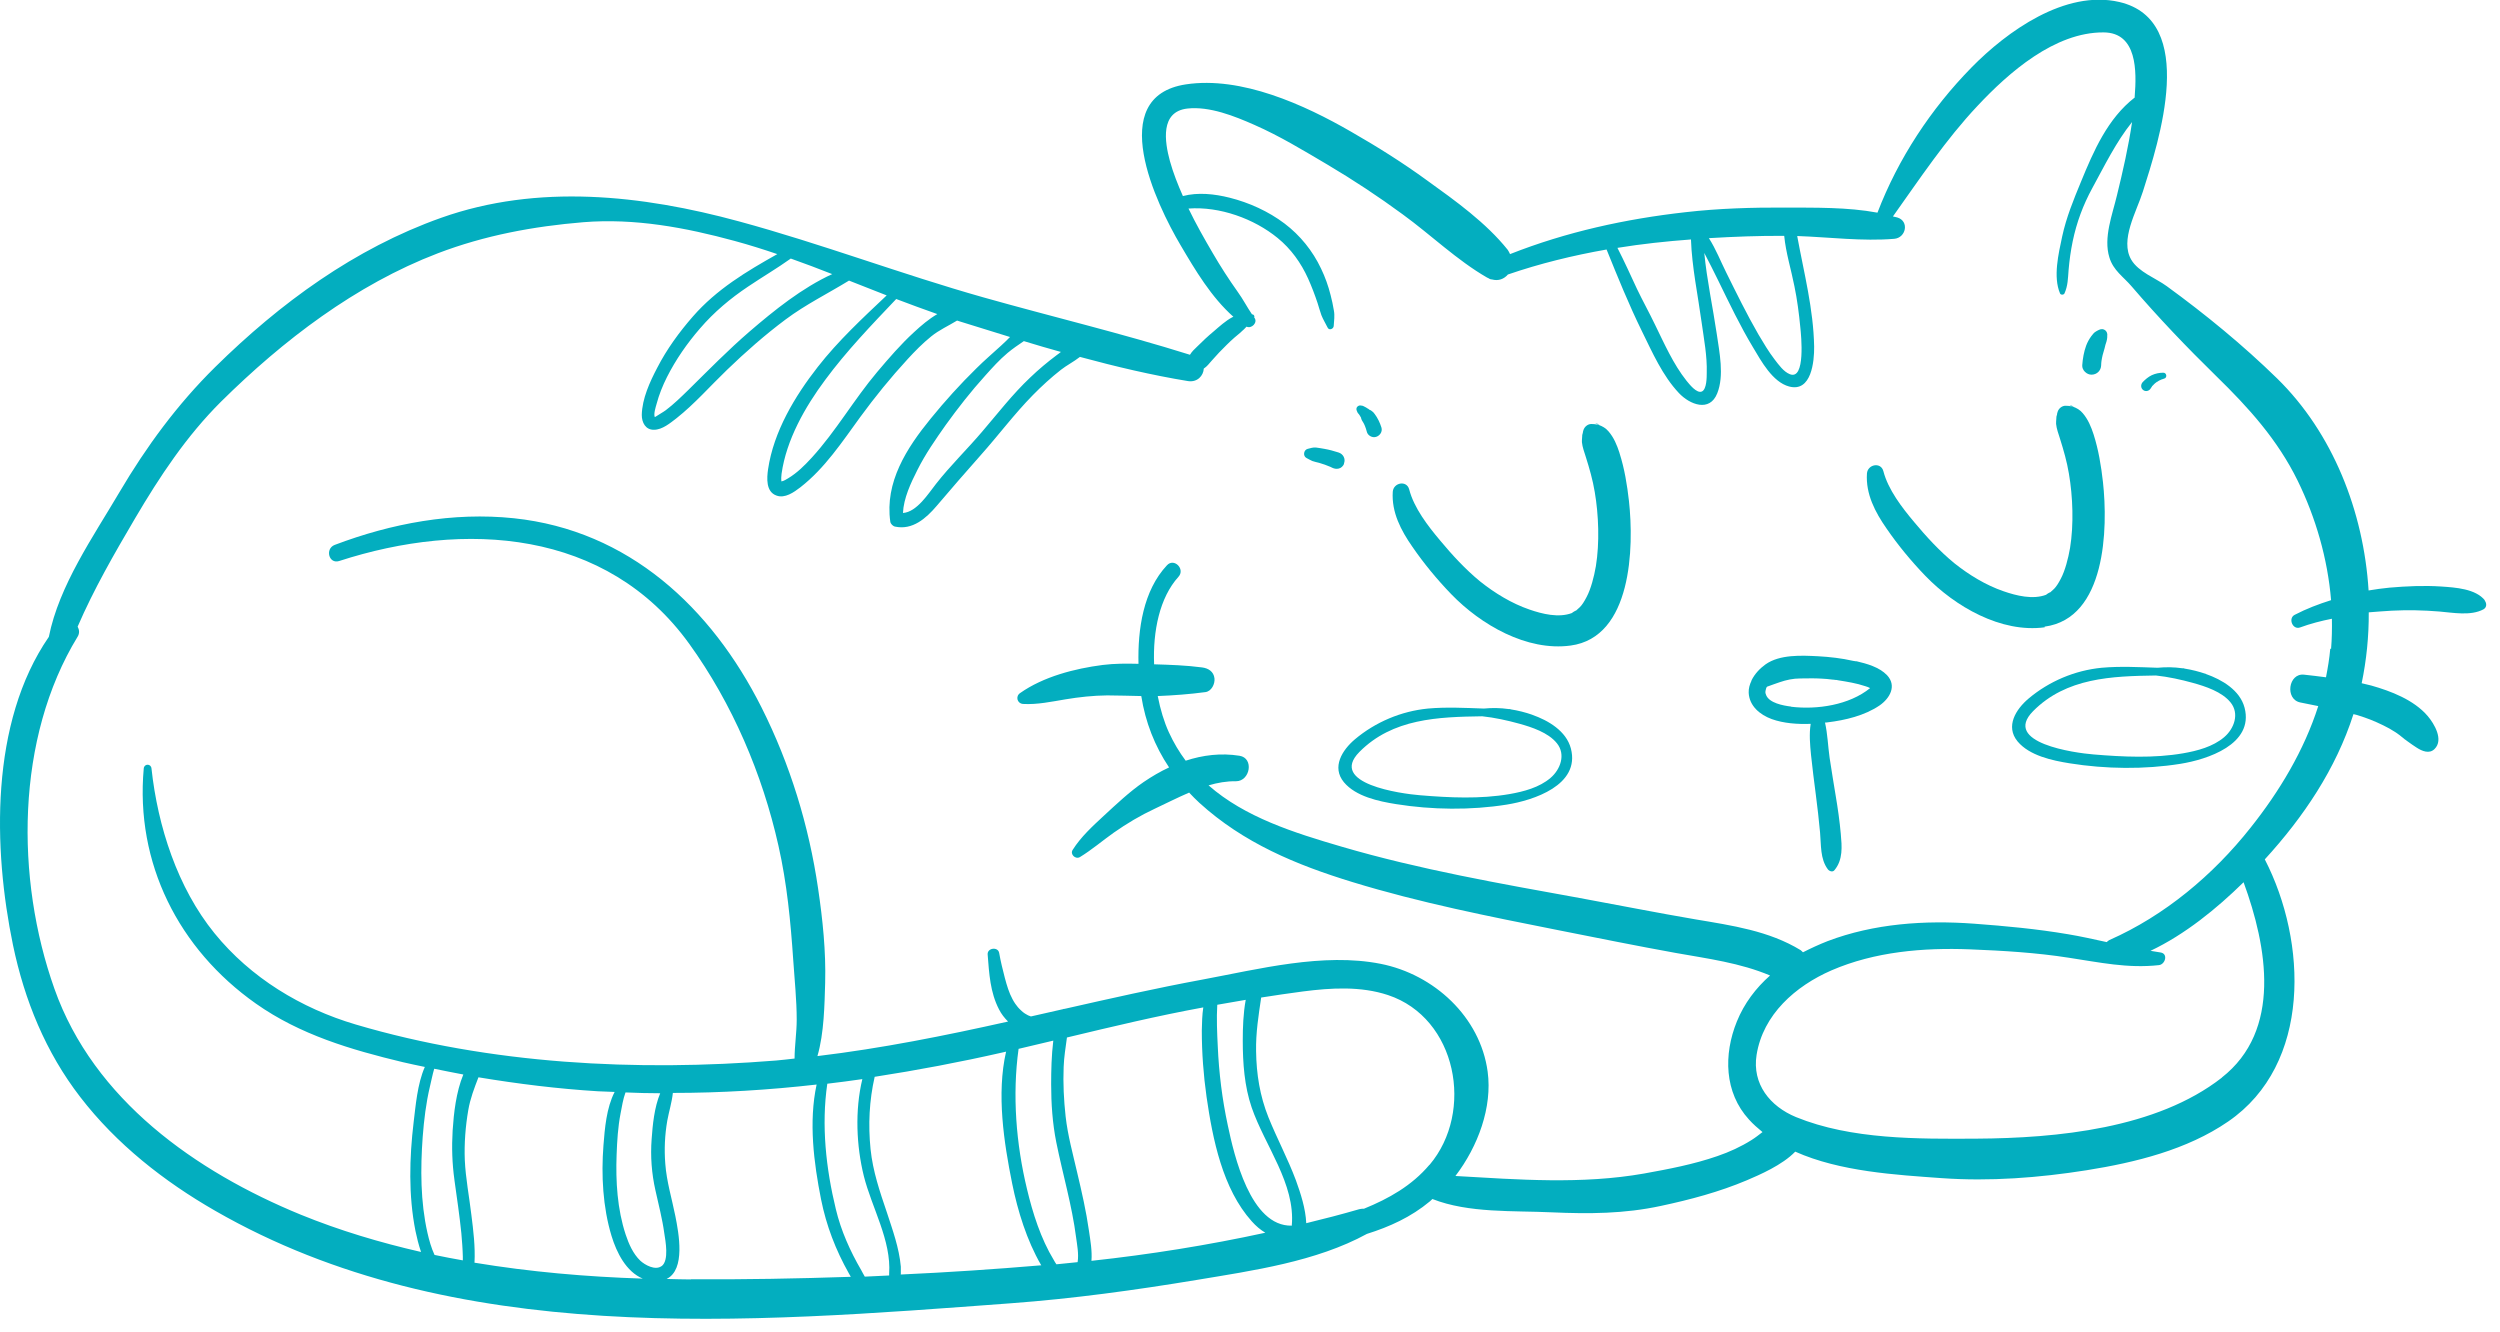 <?xml version="1.0" encoding="UTF-8"?> <svg xmlns="http://www.w3.org/2000/svg" width="152" height="81" viewBox="0 0 152 81" fill="none"><g clip-path="url(#clip0_1003_1452)"><path d="M151.09 36.51C150.52 35.79 149.28 35.72 148.43 35.66C147.38 35.59 146.31 35.64 145.27 35.73C144.85 35.77 144.43 35.83 144.01 35.9C143.71 31.09 141.83 26.32 138.45 23.01C136.37 20.98 134.09 19.11 131.74 17.4C131.07 16.91 130.02 16.54 129.58 15.79C128.88 14.59 129.9 12.88 130.29 11.64C131.25 8.62 133.67 1.24 128.85 0.12C125.56 -0.64 122.02 1.91 119.87 4.1C117.4 6.62 115.41 9.64 114.15 12.93C112.33 12.59 110.38 12.63 108.56 12.62C106.53 12.61 104.5 12.67 102.49 12.9C98.83 13.31 95.23 14.1 91.81 15.45C91.77 15.36 91.73 15.28 91.67 15.19C90.35 13.54 88.49 12.21 86.78 10.98C85.3 9.9 83.74 8.92 82.15 8.01C79.31 6.37 75.47 4.62 72.1 5.13C67.17 5.88 70.3 12.41 71.78 14.91C72.68 16.44 73.65 18.07 74.99 19.26C74.97 19.27 74.94 19.28 74.92 19.29C74.51 19.51 74.14 19.85 73.79 20.15C73.44 20.44 73.11 20.75 72.79 21.07C72.63 21.22 72.46 21.38 72.35 21.57C68.21 20.27 63.97 19.26 59.79 18.08C54.8 16.67 49.94 14.82 44.93 13.46C39.02 11.85 32.7 11.16 26.83 13.24C21.56 15.11 17.03 18.43 13.08 22.32C10.78 24.59 8.9 27.15 7.26 29.93C5.67 32.63 3.59 35.6 2.97 38.72C-0.62 43.93 -0.42 51.61 0.79 57.46C1.49 60.82 2.78 63.98 4.88 66.7C7.08 69.56 9.97 71.83 13.09 73.62C27.6 81.96 45.42 80.43 61.45 79.24C65.24 78.96 69.02 78.44 72.76 77.82C76.18 77.25 80.02 76.71 83.11 75.02C84.48 74.59 85.79 74 86.94 73.04C86.99 73 87.04 72.94 87.09 72.9C89.3 73.77 92.02 73.6 94.35 73.71C96.61 73.81 98.76 73.8 100.98 73.32C102.76 72.94 104.53 72.47 106.21 71.76C106.98 71.43 108.36 70.84 109.15 70.02C111.88 71.24 115.28 71.43 118.04 71.63C120.98 71.84 123.97 71.61 126.87 71.15C129.82 70.68 132.97 69.91 135.47 68.19C140.55 64.71 140.28 57.26 137.7 52.25C140.05 49.68 142.02 46.76 143.09 43.42C143.16 43.44 143.23 43.45 143.3 43.47C143.97 43.68 144.32 43.82 144.9 44.1C145.15 44.22 145.4 44.36 145.63 44.51C145.7 44.55 145.76 44.6 145.83 44.65C145.84 44.65 145.88 44.68 145.9 44.7C145.94 44.73 145.97 44.76 146.01 44.79C146.11 44.87 146.17 44.91 146.2 44.94C146.24 44.97 146.29 45 146.36 45.06C146.58 45.22 146.75 45.34 146.94 45.46C147.25 45.66 147.7 45.86 148.02 45.54C148.59 44.98 148 44 147.6 43.53C146.76 42.55 145.37 42.02 144.17 41.68C143.98 41.63 143.78 41.59 143.59 41.54C143.88 40.14 144.03 38.69 144.02 37.23C144.48 37.19 144.95 37.16 145.41 37.13C146.38 37.08 147.35 37.1 148.31 37.18C149.14 37.25 150.22 37.46 150.99 37.05C151.21 36.93 151.2 36.67 151.06 36.5L151.09 36.51ZM108.48 14.34C108.58 15.37 108.9 16.38 109.1 17.4C109.27 18.22 109.38 19.07 109.46 19.91C109.51 20.38 109.79 23.14 108.82 22.75C108.44 22.6 108.14 22.17 107.9 21.86C107.53 21.38 107.22 20.85 106.91 20.33C106.2 19.1 105.58 17.83 104.95 16.56C104.63 15.92 104.32 15.13 103.9 14.48C105.42 14.39 106.95 14.33 108.48 14.34ZM102.81 14.55C102.87 16.25 103.23 17.93 103.46 19.61C103.6 20.63 103.8 21.64 103.77 22.67C103.77 22.93 103.77 23.66 103.48 23.8C103.16 23.95 102.7 23.34 102.54 23.15C101.73 22.13 101.19 20.89 100.62 19.73C100.27 19 99.88 18.3 99.53 17.57C99.14 16.73 98.76 15.89 98.34 15.07C99.82 14.83 101.32 14.67 102.8 14.56L102.81 14.55ZM64.5 21.4C64.42 21.47 64.33 21.53 64.25 21.59C63.69 22.01 63.15 22.46 62.64 22.95C61.56 23.97 60.67 25.13 59.71 26.25C58.8 27.32 57.78 28.31 56.91 29.42C56.45 30 55.75 31.13 54.9 31.19C54.94 30.29 55.38 29.36 55.78 28.57C56.26 27.61 56.88 26.72 57.5 25.84C58.25 24.8 59.04 23.79 59.9 22.84C60.33 22.36 60.77 21.87 61.26 21.46C61.57 21.2 61.91 20.97 62.25 20.74C63 20.97 63.75 21.19 64.51 21.4H64.5ZM57 19.09C56.48 19.39 56 19.8 55.58 20.19C54.77 20.93 54.04 21.78 53.33 22.62C51.92 24.29 50.83 26.21 49.36 27.82C48.93 28.29 48.47 28.75 47.92 29.08C47.82 29.14 47.65 29.25 47.51 29.27C47.49 29.11 47.5 28.96 47.52 28.8C47.81 26.74 48.95 24.74 50.17 23.1C51.46 21.35 52.99 19.76 54.49 18.18C55.32 18.5 56.16 18.8 57 19.1V19.09ZM50.61 16.66C48.77 17.5 47.07 18.87 45.57 20.16C44.27 21.28 43.08 22.5 41.86 23.7C41.42 24.13 40.97 24.57 40.48 24.94C40.29 25.08 40.09 25.18 39.9 25.31C39.86 25.34 39.83 25.35 39.81 25.36C39.73 25.16 39.87 24.74 39.92 24.56C40.07 23.99 40.29 23.45 40.55 22.93C41.09 21.86 41.78 20.87 42.56 19.97C43.42 18.97 44.4 18.15 45.49 17.42C46.35 16.84 47.24 16.32 48.08 15.72C48.93 16.02 49.77 16.34 50.61 16.67V16.66ZM27.63 71.75C27.78 72.83 27.94 73.9 28.05 74.98C28.09 75.45 28.13 75.93 28.14 76.4C28.14 76.46 28.14 76.55 28.14 76.63C27.57 76.53 26.99 76.42 26.42 76.3C26.22 75.87 26.09 75.4 25.99 74.96C25.56 73.06 25.56 71.05 25.7 69.12C25.78 68.09 25.9 67.07 26.14 66.06C26.22 65.74 26.29 65.35 26.4 64.98C26.99 65.1 27.58 65.22 28.17 65.33C27.73 66.4 27.59 67.67 27.52 68.74C27.46 69.76 27.49 70.73 27.63 71.74V71.75ZM28.85 76.76C28.9 75.8 28.78 74.81 28.66 73.87C28.53 72.76 28.31 71.64 28.26 70.53C28.22 69.53 28.3 68.49 28.47 67.5C28.59 66.79 28.84 66.15 29.09 65.5C31.5 65.9 33.92 66.2 36.36 66.35C36.7 66.37 37.03 66.37 37.37 66.39C36.87 67.36 36.77 68.62 36.69 69.64C36.55 71.45 36.65 73.39 37.18 75.14C37.49 76.16 38.07 77.32 39.08 77.74C35.65 77.63 32.22 77.33 28.84 76.77L28.85 76.76ZM40.22 76.98C39.84 77.26 39.21 76.91 38.93 76.65C38.49 76.23 38.23 75.63 38.04 75.06C37.53 73.51 37.43 71.83 37.49 70.21C37.52 69.37 37.57 68.53 37.73 67.7C37.81 67.29 37.88 66.83 38.03 66.42C38.73 66.45 39.44 66.47 40.14 66.47C39.78 67.33 39.68 68.41 39.62 69.25C39.54 70.3 39.62 71.35 39.85 72.37C40.04 73.24 40.27 74.1 40.39 74.99C40.46 75.45 40.69 76.63 40.23 76.98H40.22ZM42 77.79C41.51 77.79 41.02 77.77 40.53 77.76C41.69 77.19 41.27 74.99 41.06 73.93C40.85 72.88 40.53 71.84 40.45 70.76C40.38 69.88 40.42 69.01 40.57 68.14C40.67 67.59 40.85 67.02 40.91 66.45C43.84 66.45 46.75 66.27 49.65 65.94C49.16 68.21 49.48 70.7 49.92 72.92C50.24 74.52 50.81 76 51.61 77.42C51.64 77.48 51.68 77.55 51.73 77.63C48.48 77.74 45.24 77.8 42 77.78V77.79ZM54.04 77.55C53.55 77.57 53.06 77.6 52.58 77.62C52.49 77.47 52.42 77.33 52.36 77.22C51.69 76.07 51.13 74.82 50.82 73.52C50.22 71.05 49.93 68.42 50.3 65.89C51.01 65.8 51.72 65.72 52.43 65.61C51.97 67.52 52.07 69.68 52.52 71.5C53 73.42 54.2 75.42 54.06 77.44C54.06 77.47 54.06 77.51 54.06 77.55H54.04ZM54.77 77.51C54.77 77.34 54.77 77.17 54.77 77.01C54.67 75.88 54.27 74.78 53.92 73.71C53.49 72.44 53.07 71.22 52.93 69.87C52.78 68.38 52.85 66.92 53.18 65.47C55.77 65.07 58.36 64.58 60.95 63.99C61.02 63.97 61.1 63.96 61.17 63.94C60.58 66.51 61.04 69.48 61.54 71.96C61.88 73.64 62.43 75.41 63.29 76.9C63.29 76.9 63.3 76.92 63.31 76.93C60.47 77.17 57.63 77.36 54.78 77.49L54.77 77.51ZM65.51 76.74C65.09 76.78 64.66 76.83 64.23 76.87C64.17 76.78 64.11 76.69 64.07 76.61C63.28 75.31 62.79 73.76 62.44 72.29C61.78 69.55 61.54 66.59 61.93 63.77C62.63 63.61 63.34 63.44 64.04 63.27C63.93 64.17 63.91 65.11 63.91 65.92C63.91 67.09 63.99 68.29 64.22 69.44C64.61 71.38 65.18 73.29 65.43 75.26C65.48 75.64 65.6 76.24 65.52 76.73L65.51 76.74ZM66.36 76.66C66.41 76.05 66.29 75.39 66.21 74.84C66.04 73.64 65.77 72.46 65.49 71.28C65.23 70.15 64.92 69.04 64.79 67.88C64.68 66.88 64.63 65.87 64.67 64.87C64.69 64.28 64.79 63.68 64.87 63.08C67.62 62.42 70.38 61.76 73.16 61.25C73.09 61.71 73.08 62.18 73.07 62.66C73.07 64.01 73.17 65.36 73.36 66.7C73.73 69.25 74.33 72.28 76.11 74.26C76.36 74.54 76.63 74.77 76.93 74.95C73.44 75.71 69.93 76.27 66.35 76.66H66.36ZM74.65 68.42C74.31 66.84 74.11 65.23 74.04 63.61C74 62.81 73.96 61.93 74.01 61.09C74.59 60.99 75.16 60.89 75.74 60.79C75.59 61.61 75.56 62.47 75.56 63.27C75.56 64.63 75.66 66.04 76.1 67.33C76.9 69.66 78.77 71.97 78.54 74.52C76.02 74.58 75.03 70.22 74.65 68.42ZM86.91 70.82C85.84 72.09 84.43 72.88 82.93 73.49C82.84 73.49 82.74 73.49 82.64 73.52C81.57 73.83 80.5 74.11 79.42 74.37C79.38 73.48 79.08 72.56 78.79 71.76C78.3 70.45 77.64 69.22 77.12 67.93C76.6 66.63 76.39 65.31 76.37 63.91C76.35 62.79 76.52 61.73 76.68 60.65C77.52 60.52 78.37 60.39 79.22 60.28C80.93 60.06 82.73 59.95 84.39 60.5C88.58 61.89 89.65 67.59 86.92 70.82H86.91ZM135.09 65.52C131.11 68.63 125.04 69.2 120.18 69.23C116.61 69.25 112.56 69.29 109.2 67.92C107.62 67.27 106.52 65.91 106.8 64.14C107.19 61.68 109.17 59.95 111.35 59C113.98 57.86 116.94 57.61 119.77 57.72C121.76 57.8 123.81 57.92 125.78 58.23C127.64 58.51 129.36 58.89 131.26 58.68C131.65 58.64 131.84 57.98 131.36 57.91C131.16 57.88 130.95 57.84 130.75 57.81C132.84 56.82 134.77 55.25 136.41 53.64C137.85 57.57 138.75 62.65 135.08 65.52H135.09ZM141.68 39.44C141.63 40.03 141.53 40.61 141.42 41.18C140.98 41.12 140.54 41.07 140.09 41.02C139.13 40.91 138.91 42.52 139.86 42.71C140.22 42.78 140.59 42.86 140.95 42.93C140.09 45.62 138.59 48.12 136.83 50.33C134.56 53.2 131.61 55.67 128.26 57.15C128.19 57.18 128.14 57.23 128.09 57.28C127.3 57.11 126.52 56.93 125.73 56.8C123.85 56.48 121.92 56.3 120.02 56.16C117.03 55.94 113.94 56.15 111.12 57.22C110.61 57.42 110.11 57.65 109.62 57.9C109.57 57.86 109.54 57.81 109.48 57.77C107.55 56.59 105.29 56.27 103.1 55.9C100.75 55.5 98.4 55.03 96.05 54.6C91.2 53.72 86.32 52.87 81.58 51.48C78.67 50.63 75.69 49.69 73.48 47.75C74.02 47.59 74.58 47.49 75.15 47.5C76.01 47.5 76.26 46.09 75.36 45.95C74.23 45.77 73.13 45.91 72.09 46.25C71.7 45.73 71.36 45.16 71.07 44.53C70.78 43.9 70.55 43.14 70.39 42.32C71.36 42.28 72.32 42.21 73.29 42.08C73.66 42.03 73.88 41.58 73.84 41.24C73.79 40.83 73.47 40.63 73.09 40.58C72.12 40.45 71.14 40.42 70.17 40.39C70.09 38.38 70.5 36.34 71.65 35.07C72.08 34.6 71.38 33.9 70.95 34.37C69.51 35.91 69.17 38.25 69.22 40.36C68.49 40.34 67.76 40.34 67.04 40.43C65.34 40.65 63.44 41.14 62.02 42.14C61.73 42.34 61.84 42.77 62.2 42.8C63.06 42.85 63.94 42.66 64.78 42.52C65.62 42.38 66.46 42.29 67.32 42.28C68.01 42.28 68.7 42.31 69.39 42.32C69.64 43.91 70.21 45.36 71.08 46.66C70.54 46.91 70.03 47.21 69.53 47.55C68.67 48.14 67.87 48.9 67.1 49.61C66.42 50.24 65.72 50.88 65.22 51.67C65.04 51.94 65.39 52.27 65.66 52.11C66.38 51.67 67.02 51.12 67.71 50.63C68.51 50.07 69.33 49.58 70.21 49.17C70.89 48.85 71.58 48.5 72.3 48.19C72.5 48.4 72.7 48.61 72.92 48.81C75.6 51.25 78.8 52.58 82.23 53.63C86.34 54.89 90.55 55.72 94.77 56.56C97.14 57.03 99.51 57.51 101.89 57.94C103.85 58.29 105.79 58.54 107.62 59.31C106.76 60.07 106.05 61 105.6 62.11C104.79 64.11 104.83 66.42 106.34 68.07C106.59 68.35 106.87 68.59 107.16 68.83C106.95 68.99 106.74 69.16 106.5 69.31C105.85 69.72 105.15 70.04 104.42 70.29C102.98 70.79 101.46 71.08 99.96 71.35C96.17 72.02 92.31 71.72 88.49 71.5C89.87 69.69 90.74 67.32 90.45 65.16C90 61.82 87.18 59.24 83.94 58.6C80.45 57.91 76.54 58.92 73.1 59.56C70.29 60.08 67.5 60.71 64.72 61.34C64.68 61.34 64.65 61.34 64.62 61.36C63.97 61.51 63.32 61.65 62.68 61.8C62.55 61.76 62.47 61.72 62.31 61.62C62.3 61.62 62.21 61.55 62.2 61.54C62.17 61.52 62.14 61.49 62.12 61.47C62.04 61.4 61.96 61.32 61.89 61.24C61.79 61.12 61.67 60.96 61.56 60.75C61.35 60.36 61.22 59.93 61.09 59.44C60.96 58.94 60.84 58.45 60.75 57.94C60.68 57.54 60.01 57.63 60.05 58.04C60.14 59.19 60.2 60.33 60.74 61.37C60.88 61.65 61.07 61.89 61.29 62.11C57.45 62.97 53.61 63.74 49.7 64.21C50.11 62.8 50.13 61.06 50.17 59.75C50.22 57.83 50.02 55.91 49.74 54.02C49.18 50.2 48.04 46.47 46.3 43.01C43.24 36.93 38.22 32.25 31.25 31.51C27.54 31.12 23.81 31.82 20.35 33.13C19.75 33.36 19.99 34.31 20.62 34.11C28.23 31.64 36.88 32.17 41.91 39.15C44.53 42.79 46.35 47.05 47.33 51.42C47.85 53.72 48.07 56.04 48.23 58.39C48.31 59.59 48.44 60.8 48.44 62C48.44 62.79 48.31 63.58 48.31 64.36C47.93 64.4 47.56 64.45 47.18 64.48C38.72 65.16 29.81 64.71 21.63 62.29C18.31 61.31 15.24 59.45 13.04 56.74C10.79 53.97 9.59 50.24 9.21 46.72C9.18 46.42 8.77 46.42 8.74 46.72C8.22 52.47 10.85 57.7 15.56 61.02C18.24 62.91 21.33 63.82 24.49 64.58C24.93 64.69 25.38 64.77 25.83 64.87C25.37 65.91 25.27 67.27 25.15 68.22C24.89 70.4 24.83 72.68 25.26 74.84C25.34 75.23 25.45 75.68 25.6 76.12C23.11 75.55 20.66 74.82 18.28 73.85C11.9 71.23 5.7 66.87 3.31 60.12C0.93 53.42 0.95 44.88 4.72 38.71C4.85 38.5 4.82 38.28 4.72 38.1C5.71 35.81 6.94 33.68 8.21 31.52C9.71 28.97 11.34 26.51 13.44 24.42C17.21 20.69 21.63 17.31 26.62 15.4C29.47 14.31 32.44 13.76 35.47 13.51C38.6 13.26 41.66 13.83 44.67 14.65C45.55 14.89 46.41 15.16 47.26 15.45C45.39 16.5 43.57 17.59 42.13 19.24C41.3 20.19 40.54 21.23 39.96 22.36C39.51 23.22 39.04 24.24 39.02 25.23C39.02 25.69 39.25 26.14 39.76 26.13C40.27 26.13 40.75 25.72 41.13 25.43C42.24 24.55 43.18 23.47 44.2 22.49C45.33 21.4 46.51 20.36 47.77 19.42C48.99 18.51 50.33 17.85 51.62 17.06C52.38 17.36 53.15 17.66 53.91 17.96C52.44 19.35 50.97 20.71 49.72 22.31C48.32 24.1 47.04 26.24 46.7 28.52C46.62 29.07 46.56 29.9 47.21 30.13C47.72 30.32 48.27 29.93 48.66 29.63C50.15 28.47 51.2 26.87 52.3 25.36C53.2 24.13 54.15 22.96 55.18 21.84C55.63 21.35 56.09 20.88 56.61 20.46C57.1 20.06 57.67 19.81 58.19 19.49C58.26 19.51 58.33 19.54 58.41 19.56C59.4 19.87 60.4 20.18 61.41 20.49C61.23 20.67 61.05 20.85 60.86 21.02C60.36 21.48 59.84 21.92 59.36 22.4C58.38 23.36 57.45 24.39 56.58 25.46C55.12 27.25 53.79 29.32 54.13 31.72C54.15 31.86 54.3 32 54.43 32.02C55.48 32.24 56.3 31.52 56.94 30.77C57.83 29.73 58.72 28.69 59.64 27.66C60.71 26.46 61.67 25.17 62.8 24.02C63.34 23.47 63.91 22.95 64.51 22.48C64.84 22.22 65.29 21.99 65.66 21.7C67.84 22.29 70.03 22.81 72.23 23.17C72.8 23.26 73.17 22.84 73.19 22.41C73.39 22.28 73.52 22.1 73.68 21.92C73.97 21.59 74.27 21.27 74.58 20.97C74.73 20.82 74.89 20.67 75.05 20.53C75.13 20.46 75.21 20.39 75.3 20.32C75.34 20.28 75.39 20.25 75.43 20.21C75.44 20.2 75.44 20.2 75.45 20.19C75.45 20.19 75.46 20.19 75.48 20.16C75.59 20.07 75.69 19.97 75.79 19.86C76.09 20.01 76.49 19.61 76.27 19.32C76.27 19.32 76.27 19.3 76.25 19.3C76.3 19.22 76.23 19.12 76.14 19.11C76.14 19.11 76.14 19.11 76.12 19.11C75.82 18.67 75.57 18.18 75.25 17.74C74.71 16.98 74.2 16.19 73.73 15.38C73.22 14.51 72.71 13.61 72.26 12.68C74.16 12.54 76.25 13.3 77.68 14.47C78.49 15.13 79.1 15.98 79.53 16.93C79.75 17.42 79.94 17.92 80.11 18.43C80.19 18.67 80.25 18.92 80.34 19.16C80.44 19.42 80.6 19.67 80.72 19.92C80.81 20.11 81.08 20 81.09 19.82C81.11 19.5 81.16 19.19 81.1 18.88C81.05 18.56 80.98 18.25 80.9 17.94C80.76 17.38 80.57 16.85 80.32 16.33C79.81 15.25 79.05 14.31 78.1 13.59C77.12 12.85 75.95 12.32 74.76 12.02C73.84 11.79 72.84 11.68 71.92 11.92C71.61 11.22 71.33 10.51 71.13 9.79C70.81 8.61 70.53 6.79 72.19 6.6C73.54 6.45 75.06 7.06 76.26 7.59C77.81 8.27 79.25 9.15 80.71 10.01C82.28 10.94 83.81 11.95 85.28 13.03C87 14.28 88.58 15.82 90.42 16.88C90.44 16.89 90.45 16.89 90.47 16.9C90.54 16.95 90.62 16.99 90.71 16.99C91.11 17.1 91.45 16.96 91.68 16.69C93.63 16.02 95.64 15.53 97.68 15.17C98.36 16.85 99.03 18.51 99.83 20.14C100.47 21.44 101.08 22.84 102.08 23.9C102.74 24.6 103.95 25.08 104.41 23.91C104.84 22.83 104.54 21.42 104.38 20.31C104.14 18.68 103.78 17.03 103.62 15.38C103.91 15.93 104.19 16.49 104.47 17.06C105.14 18.43 105.8 19.82 106.59 21.13C107.08 21.95 107.77 23.23 108.78 23.5C110.14 23.86 110.31 21.97 110.3 21.08C110.26 18.79 109.68 16.59 109.27 14.35C111.23 14.42 113.23 14.68 115.17 14.52C115.89 14.46 116.1 13.44 115.35 13.22C115.27 13.2 115.18 13.18 115.09 13.16C116.72 10.87 118.3 8.49 120.23 6.44C122.13 4.41 124.93 1.95 127.9 1.97C129.95 1.98 129.91 4.34 129.79 5.86C129.79 5.88 129.79 5.91 129.79 5.93C128.15 7.2 127.29 9.18 126.52 11.06C126.07 12.15 125.63 13.22 125.38 14.38C125.16 15.42 124.82 16.83 125.25 17.84C125.29 17.94 125.47 17.94 125.52 17.84C125.73 17.37 125.73 16.93 125.77 16.42C125.82 15.83 125.9 15.25 126.02 14.67C126.26 13.52 126.65 12.47 127.21 11.44C127.95 10.09 128.65 8.64 129.63 7.42C129.41 8.92 129.07 10.41 128.71 11.88C128.43 13.06 127.88 14.45 128.25 15.65C128.49 16.45 129.1 16.82 129.61 17.42C131.24 19.32 132.95 21.11 134.75 22.87C136.72 24.79 138.48 26.74 139.7 29.23C140.8 31.48 141.52 33.97 141.73 36.49C140.97 36.73 140.23 37.01 139.52 37.38C139.1 37.59 139.39 38.31 139.84 38.15C140.47 37.92 141.12 37.75 141.78 37.62C141.79 38.23 141.78 38.84 141.73 39.45L141.68 39.44Z" fill="#03AEBF"></path><path d="M146.22 44.95C146.38 45.08 145.98 44.78 146.22 44.95Z" fill="#03AEBF"></path><path d="M97.13 25.799C97.52 25.869 96.69 25.63 97.13 25.799Z" fill="#03AEBF"></path><path d="M98.46 27.52C98.31 27.06 98.12 26.6 97.8 26.23C97.63 26.03 97.44 25.92 97.19 25.83C97.16 25.82 97.15 25.82 97.13 25.81C97.11 25.81 97.1 25.81 97.08 25.81C96.98 25.79 96.87 25.78 96.77 25.78C96.54 25.77 96.33 25.95 96.27 26.16C96.26 26.2 96.25 26.24 96.24 26.27C96.24 26.28 96.24 26.28 96.24 26.3C96.23 26.33 96.22 26.37 96.21 26.41C96.2 26.46 96.19 26.48 96.2 26.48C96.18 26.66 96.18 26.85 96.18 26.88C96.21 27.19 96.33 27.5 96.42 27.79C96.64 28.49 96.84 29.18 96.96 29.91C97.2 31.31 97.26 33.01 97.03 34.42C96.92 35.07 96.72 35.82 96.47 36.29C96.32 36.58 96.19 36.78 96.06 36.91C95.99 36.98 95.91 37.05 95.83 37.12C95.83 37.1 95.56 37.26 95.58 37.27C94.77 37.58 93.77 37.33 92.99 37.06C91.91 36.69 90.88 36.06 89.99 35.35C89.1 34.62 88.29 33.74 87.55 32.85C86.81 31.97 85.97 30.88 85.68 29.76C85.53 29.18 84.72 29.34 84.68 29.9C84.6 31.15 85.18 32.25 85.87 33.24C86.57 34.26 87.38 35.24 88.24 36.13C90.03 37.98 92.83 39.61 95.49 39.25C99.23 38.75 99.35 33.27 99.04 30.46C98.93 29.48 98.77 28.5 98.47 27.56L98.46 27.52Z" fill="#03AEBF"></path><path d="M124.31 38.1C128.05 37.6 128.17 32.12 127.86 29.31C127.75 28.33 127.59 27.35 127.29 26.41C127.14 25.95 126.95 25.49 126.63 25.12C126.46 24.92 126.27 24.81 126.02 24.72C125.99 24.71 125.98 24.71 125.96 24.7C125.94 24.7 125.93 24.7 125.91 24.7C125.81 24.68 125.7 24.67 125.6 24.67C125.37 24.66 125.16 24.84 125.1 25.05C125.09 25.09 125.08 25.13 125.07 25.16C125.07 25.17 125.07 25.17 125.07 25.19C125.06 25.22 125.05 25.26 125.04 25.3C125.03 25.35 125.02 25.37 125.03 25.37C125.01 25.55 125.01 25.74 125.01 25.77C125.04 26.08 125.16 26.39 125.25 26.68C125.47 27.38 125.67 28.07 125.79 28.8C126.03 30.2 126.09 31.9 125.86 33.31C125.75 33.96 125.55 34.71 125.3 35.18C125.15 35.47 125.02 35.67 124.89 35.8C124.82 35.87 124.74 35.94 124.66 36.01C124.66 35.99 124.39 36.15 124.41 36.16C123.6 36.47 122.6 36.22 121.82 35.95C120.74 35.58 119.71 34.95 118.82 34.24C117.93 33.51 117.12 32.63 116.38 31.74C115.64 30.86 114.8 29.77 114.51 28.65C114.36 28.07 113.55 28.23 113.51 28.79C113.43 30.04 114.01 31.14 114.7 32.13C115.4 33.15 116.21 34.13 117.07 35.02C118.86 36.87 121.66 38.5 124.32 38.14L124.31 38.1Z" fill="#03AEBF"></path><path d="M125.96 24.7C126.35 24.77 125.52 24.53 125.96 24.7Z" fill="#03AEBF"></path><path d="M112.86 40.21C112.8 40.2 112.73 40.19 112.67 40.18C111.97 40.02 111.25 39.94 110.54 39.9C109.54 39.85 108.22 39.78 107.35 40.39C107 40.64 106.69 40.97 106.5 41.35C106.5 41.35 106.49 41.36 106.49 41.37C106.49 41.37 106.49 41.38 106.49 41.39C106.38 41.62 106.31 41.86 106.32 42.12C106.36 42.93 107.01 43.46 107.72 43.72C108.44 43.98 109.28 44.04 110.09 44.01C109.99 44.63 110.05 45.28 110.11 45.9C110.19 46.7 110.3 47.5 110.4 48.3C110.5 49.07 110.59 49.85 110.66 50.62C110.73 51.38 110.66 52.22 111.13 52.85C111.22 52.97 111.43 53.05 111.54 52.9C112.06 52.27 111.99 51.47 111.92 50.7C111.85 49.92 111.74 49.15 111.61 48.38C111.49 47.61 111.35 46.84 111.24 46.07C111.14 45.37 111.12 44.63 110.96 43.93C111.01 43.93 111.06 43.93 111.11 43.92C112.19 43.79 113.37 43.51 114.28 42.89C114.9 42.46 115.34 41.7 114.73 41.05C114.26 40.56 113.5 40.35 112.86 40.2V40.21ZM108.9 42.96C108.4 42.9 107.57 42.74 107.38 42.26C107.33 42.14 107.33 42.12 107.34 42.01C107.34 42.05 107.37 41.86 107.39 41.82C107.4 41.8 107.43 41.77 107.44 41.75C107.7 41.66 107.95 41.56 108.2 41.48C108.61 41.34 109.02 41.25 109.46 41.25C109.89 41.25 110.31 41.23 110.74 41.26C110.96 41.27 111.19 41.29 111.41 41.32C111.47 41.32 111.53 41.33 111.59 41.34C111.61 41.34 111.62 41.34 111.63 41.34C111.67 41.34 111.71 41.35 111.75 41.36C112.31 41.45 112.88 41.54 113.41 41.72C113.58 41.78 113.55 41.76 113.67 41.82C113.68 41.82 113.69 41.83 113.7 41.84C112.43 42.87 110.48 43.16 108.9 42.97V42.96Z" fill="#03AEBF"></path><path d="M81.71 28.19C81.83 27.9 81.67 27.6 81.38 27.51C81.1 27.42 80.81 27.34 80.52 27.29C80.35 27.26 80.18 27.23 80.01 27.21C79.85 27.19 79.67 27.25 79.51 27.29C79.26 27.35 79.2 27.73 79.44 27.85C79.56 27.91 79.67 27.98 79.79 28.03C79.92 28.08 80.06 28.1 80.2 28.14C80.44 28.21 80.67 28.29 80.9 28.39C80.93 28.41 80.97 28.42 81 28.44C81.13 28.5 81.25 28.52 81.39 28.49C81.54 28.46 81.66 28.34 81.72 28.2L81.71 28.19Z" fill="#03AEBF"></path><path d="M82.53 25.07C82.53 25.07 82.57 25.12 82.59 25.15C82.59 25.15 82.59 25.16 82.6 25.16C82.61 25.18 82.62 25.19 82.64 25.21C82.68 25.27 82.71 25.33 82.75 25.39C82.75 25.42 82.76 25.44 82.77 25.47C82.79 25.55 82.84 25.61 82.88 25.68C82.92 25.74 82.95 25.81 82.98 25.88C83.03 26 83.07 26.12 83.1 26.24C83.15 26.48 83.44 26.64 83.67 26.56C83.9 26.49 84.07 26.24 83.99 25.99C83.9 25.7 83.76 25.41 83.58 25.17C83.52 25.09 83.47 25.03 83.39 24.98C83.36 24.96 83.34 24.95 83.31 24.93C83.31 24.93 83.3 24.93 83.29 24.93C83.35 24.97 83.35 24.97 83.29 24.93C83.27 24.91 83.25 24.9 83.22 24.88C83.2 24.86 83.17 24.84 83.14 24.83C83.09 24.79 83.03 24.76 82.97 24.73C82.93 24.71 82.88 24.68 82.84 24.67C82.8 24.66 82.75 24.66 82.7 24.65C82.62 24.65 82.54 24.7 82.5 24.76C82.46 24.83 82.46 24.91 82.5 24.99C82.5 25.01 82.52 25.03 82.53 25.05V25.07Z" fill="#03AEBF"></path><path d="M127.18 22.78C127.5 22.77 127.74 22.53 127.75 22.21C127.75 22.12 127.76 22.04 127.77 21.95C127.79 21.83 127.81 21.71 127.84 21.59C127.87 21.45 127.93 21.31 127.96 21.17C127.99 21.04 128.02 20.91 128.07 20.78C128.1 20.69 128.11 20.6 128.12 20.51C128.12 20.49 128.12 20.48 128.12 20.46C128.12 20.45 128.12 20.44 128.12 20.43C128.17 20.13 127.9 19.92 127.63 20.05C127.57 20.08 127.5 20.11 127.44 20.15C127.31 20.22 127.24 20.33 127.15 20.44C127.02 20.62 126.92 20.8 126.84 21.01C126.7 21.39 126.63 21.8 126.6 22.21C126.58 22.51 126.88 22.79 127.17 22.78H127.18Z" fill="#03AEBF"></path><path d="M130.77 23.6C130.77 23.6 130.8 23.55 130.82 23.53C130.82 23.53 130.83 23.51 130.84 23.5C130.84 23.5 130.84 23.5 130.84 23.49C130.84 23.49 130.85 23.47 130.86 23.47C130.88 23.45 130.89 23.43 130.91 23.42C130.94 23.38 130.98 23.35 131.02 23.31C131.04 23.3 131.05 23.28 131.07 23.27C131.08 23.27 131.09 23.25 131.1 23.25C131.11 23.25 131.12 23.23 131.13 23.22C131.16 23.2 131.17 23.19 131.14 23.22C131.1 23.24 131.14 23.22 131.15 23.22C131.17 23.21 131.19 23.19 131.21 23.18C131.25 23.15 131.29 23.13 131.34 23.11C131.36 23.1 131.38 23.09 131.4 23.08C131.4 23.08 131.42 23.08 131.43 23.07C131.48 23.05 131.53 23.04 131.58 23.02C131.78 22.97 131.74 22.66 131.53 22.66C131.29 22.66 131.05 22.71 130.83 22.81C130.62 22.91 130.43 23.07 130.27 23.24C130.15 23.38 130.15 23.59 130.3 23.71C130.45 23.83 130.66 23.78 130.76 23.62L130.77 23.6Z" fill="#03AEBF"></path><path d="M131.07 23.26C131.1 23.23 131.09 23.25 131.07 23.26Z" fill="#03AEBF"></path><path d="M93.169 43.46C92.74 43.31 92.299 43.2 91.859 43.13C91.84 43.13 91.829 43.11 91.799 43.11C91.769 43.11 91.749 43.11 91.719 43.11C91.23 43.04 90.73 43.03 90.219 43.08C89.079 43.04 87.939 42.98 86.82 43.08C85.189 43.24 83.629 43.9 82.379 44.95C81.609 45.6 80.95 46.64 81.71 47.56C82.439 48.43 83.82 48.72 84.879 48.89C87.059 49.24 89.43 49.27 91.609 48.92C93.23 48.66 96.09 47.74 95.51 45.51C95.23 44.44 94.129 43.8 93.159 43.46H93.169ZM94.269 47.3C93.59 47.88 92.639 48.13 91.779 48.28C89.99 48.59 88.129 48.5 86.329 48.35C85.189 48.26 80.749 47.65 82.65 45.72C84.669 43.68 87.439 43.59 90.12 43.55C90.87 43.63 91.65 43.8 92.37 44C93.129 44.21 94.139 44.54 94.659 45.19C95.21 45.87 94.879 46.78 94.269 47.3Z" fill="#03AEBF"></path><path d="M134.13 40.98C133.7 40.83 133.26 40.72 132.82 40.65C132.8 40.65 132.79 40.63 132.76 40.63C132.73 40.63 132.71 40.63 132.68 40.63C132.19 40.56 131.69 40.55 131.18 40.6C130.04 40.56 128.9 40.5 127.78 40.6C126.15 40.76 124.59 41.42 123.34 42.47C122.57 43.12 121.91 44.16 122.67 45.08C123.4 45.95 124.78 46.24 125.84 46.41C128.02 46.76 130.39 46.79 132.57 46.44C134.19 46.18 137.05 45.26 136.47 43.03C136.19 41.96 135.09 41.32 134.12 40.98H134.13ZM135.23 44.82C134.55 45.4 133.6 45.65 132.74 45.8C130.95 46.11 129.09 46.02 127.29 45.87C126.15 45.78 121.71 45.17 123.61 43.24C125.63 41.2 128.4 41.11 131.08 41.07C131.83 41.15 132.61 41.32 133.33 41.52C134.09 41.73 135.1 42.06 135.62 42.71C136.17 43.39 135.84 44.3 135.23 44.82Z" fill="#03AEBF"></path></g><defs><clipPath id="clip0_1003_1452"><rect width="151.18" height="80.19" fill="white"></rect></clipPath></defs></svg> 